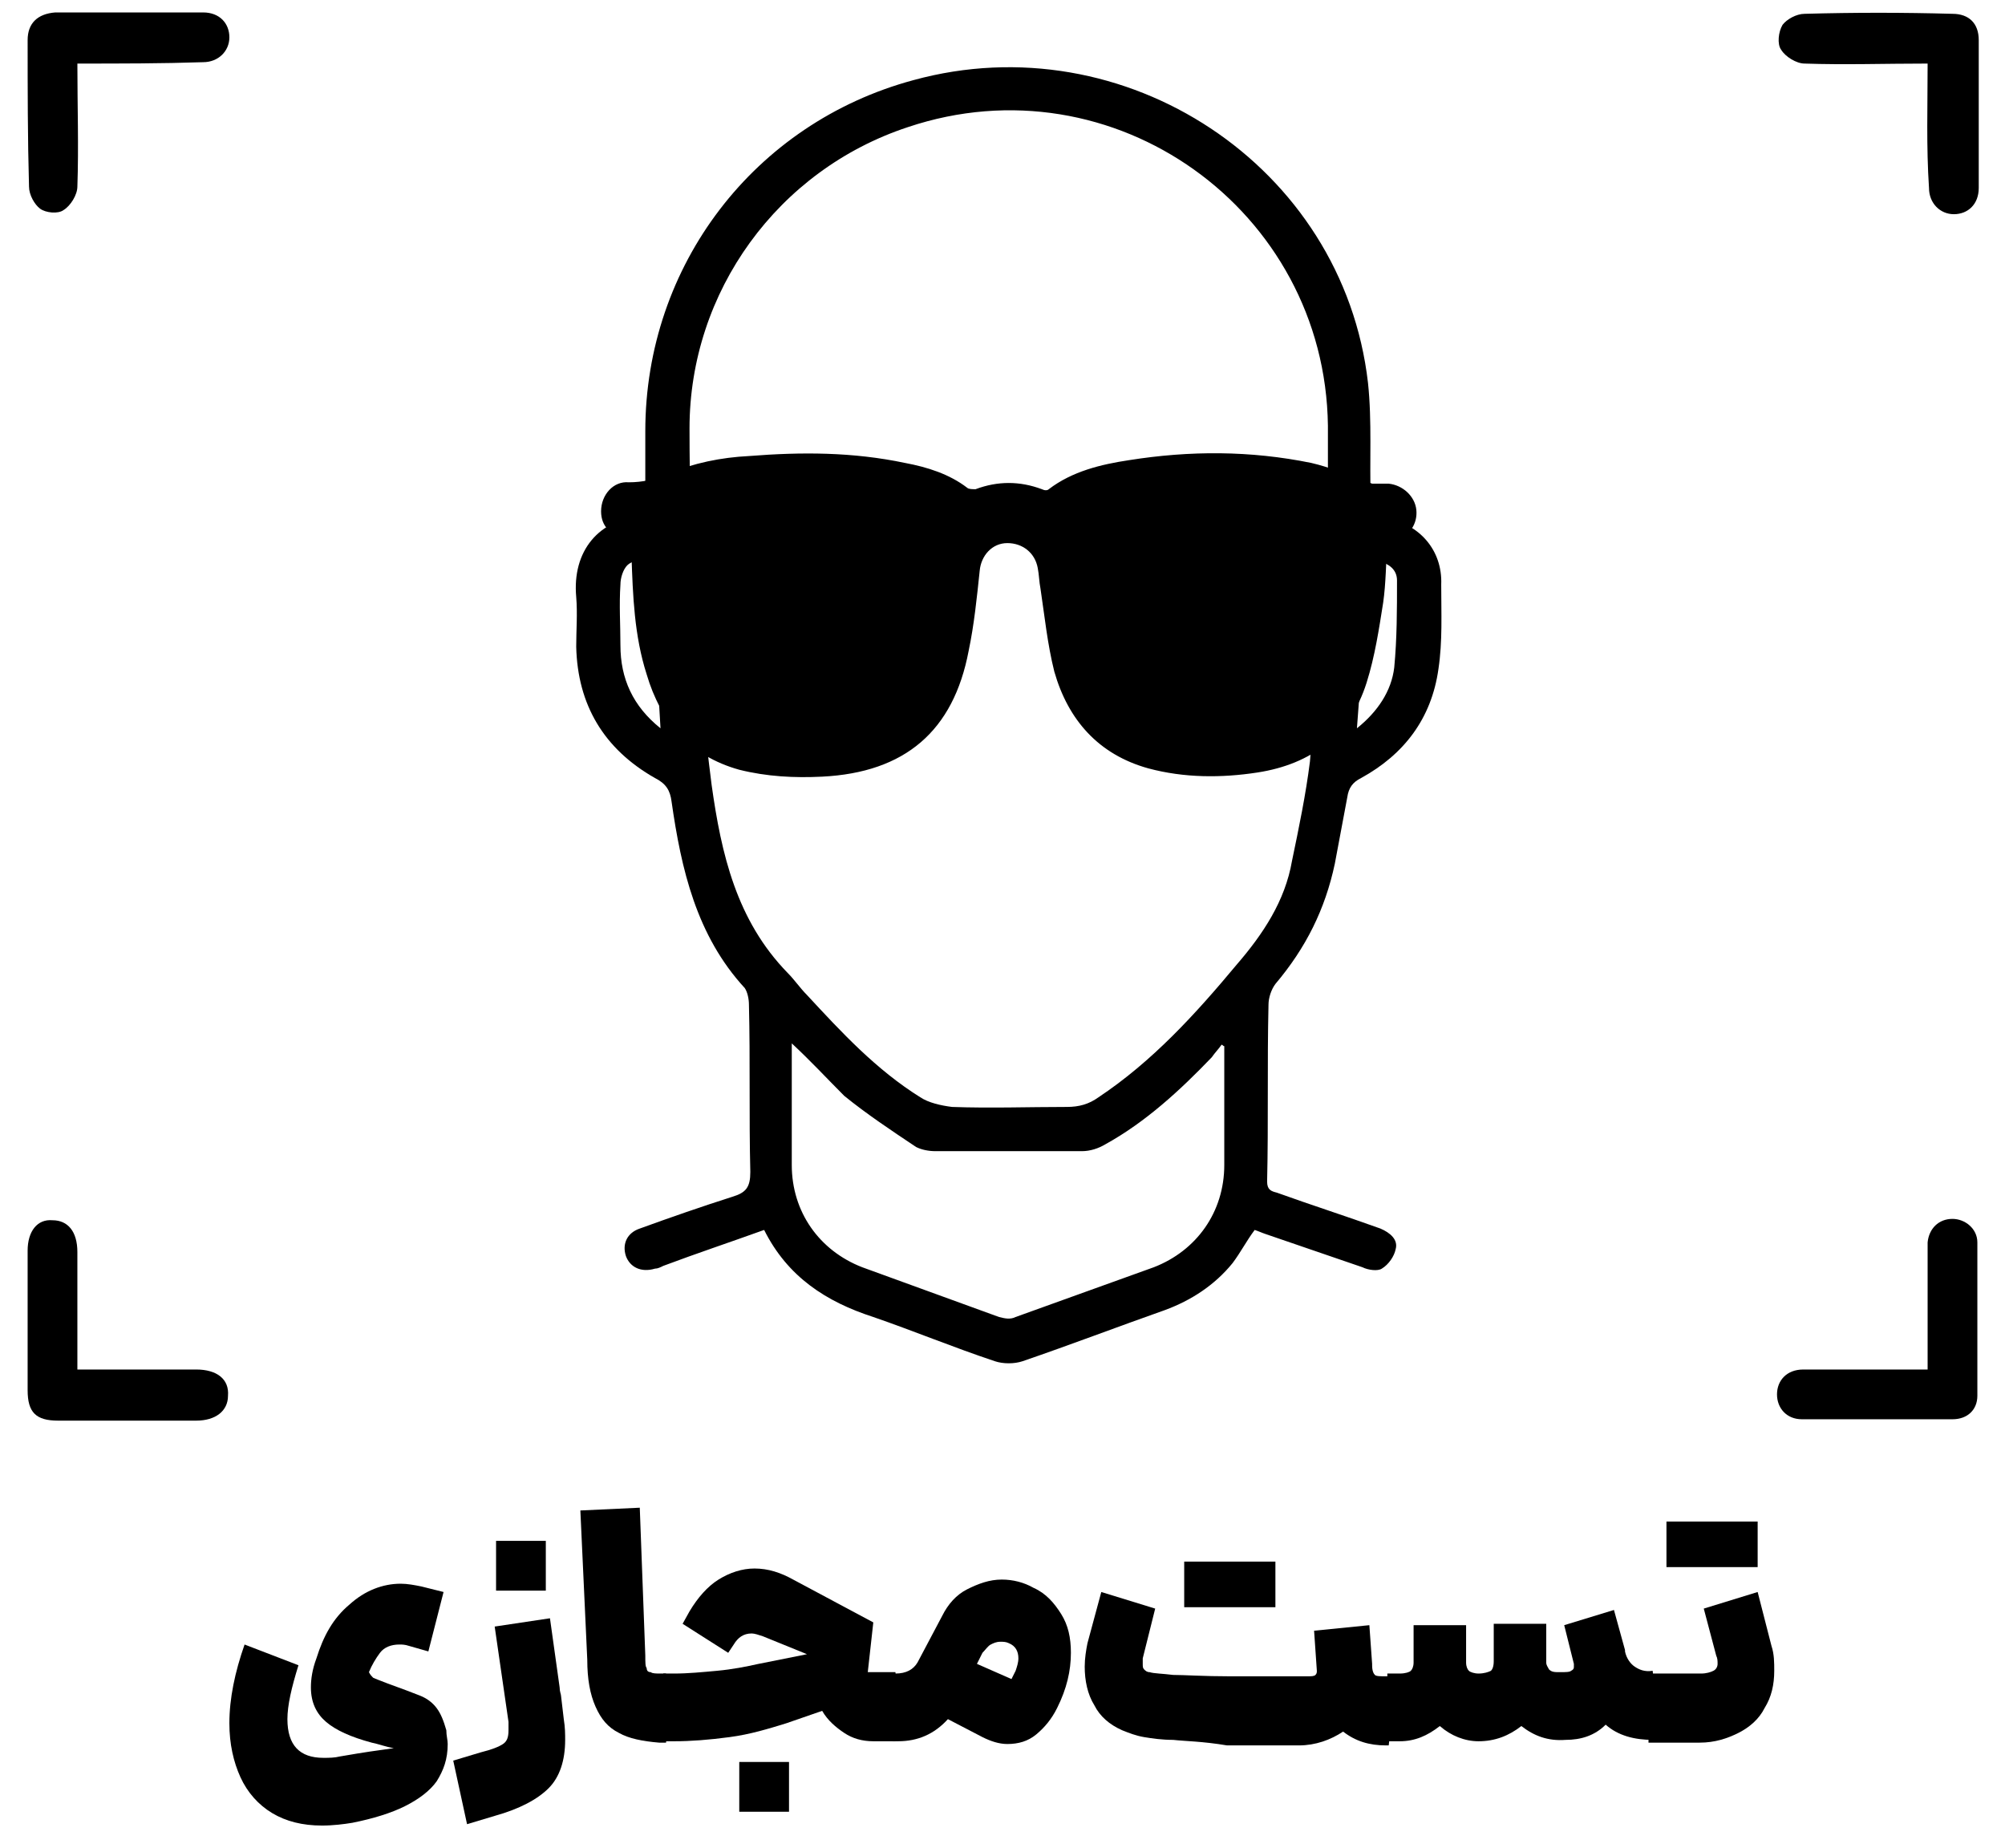 <?xml version="1.0" encoding="utf-8"?>
<!-- Generator: Adobe Illustrator 24.3.0, SVG Export Plug-In . SVG Version: 6.00 Build 0)  -->
<svg version="1.1" id="Layer_1" xmlns="http://www.w3.org/2000/svg" xmlns:xlink="http://www.w3.org/1999/xlink" x="0px" y="0px"
	 viewBox="0 0 145.1 133.7" style="enable-background:new 0 0 145.1 133.7;" xml:space="preserve">
<g>
	<g>
		<path d="M46.7,37.3c0-2.1,0-4.1,0-6.1c0-12,7.9-22.3,19.4-25.4C81.4,1.6,97.2,12,99,27.7c0.3,2.8,0.1,5.7,0.2,8.5
			c0,0.4,0,0.7,0,1.1c0.4,0.1,0.7,0.1,1.1,0.2c2.4,0.4,4.1,2.3,4,4.8c0,2.1,0.1,4.1-0.2,6.1c-0.5,3.6-2.5,6.2-5.6,7.9
			c-0.6,0.3-0.9,0.7-1,1.4c-0.3,1.6-0.6,3.2-0.9,4.8c-0.7,3.3-2.1,6.1-4.3,8.7c-0.3,0.4-0.5,1-0.5,1.5c-0.1,4.3,0,8.5-0.1,12.8
			c0,0.6,0.3,0.7,0.7,0.8c2.5,0.9,5,1.7,7.5,2.6c0.7,0.3,1.3,0.8,1.1,1.5c-0.1,0.5-0.5,1.1-1,1.4c-0.3,0.2-1,0.1-1.4-0.1
			c-2.3-0.8-4.7-1.6-7-2.4c-0.3-0.1-0.5-0.2-0.8-0.3c-0.6,0.8-1,1.6-1.6,2.4c-1.3,1.6-3,2.7-4.9,3.4c-3.4,1.2-6.8,2.5-10.3,3.7
			c-0.6,0.2-1.4,0.2-2,0c-3-1-5.9-2.2-8.8-3.2c-3.4-1.1-6.2-2.9-7.9-6.3c-2.5,0.9-4.9,1.7-7.3,2.6c-0.2,0.1-0.4,0.2-0.6,0.2
			c-1,0.3-1.8-0.1-2.1-0.9c-0.3-0.9,0.1-1.7,1-2c2.2-0.8,4.5-1.6,6.7-2.3c1-0.3,1.3-0.7,1.3-1.8c-0.1-4,0-8.1-0.1-12.1
			c0-0.4-0.1-0.9-0.3-1.2c-3.5-3.8-4.6-8.6-5.3-13.5c-0.1-0.8-0.4-1.3-1.2-1.7c-3.7-2.1-5.6-5.3-5.7-9.5c0-1.2,0.1-2.4,0-3.6
			C41.4,39.9,43.3,37.5,46.7,37.3z M96.1,37.7c0-2.7,0-4.8,0-6.9C95.9,15.2,80.6,4.2,65.7,9.2C56.3,12.3,49.9,21.1,49.9,31
			c0,8.6,0.5,17.2,1.6,25.8c0.7,5,1.8,9.8,5.5,13.6c0.5,0.5,0.9,1.1,1.4,1.6c2.5,2.7,5,5.4,8.2,7.4c0.6,0.4,1.5,0.6,2.3,0.7
			c2.8,0.1,5.5,0,8.3,0c0.9,0,1.6-0.2,2.3-0.7c3.9-2.6,7-6,10-9.6c1.9-2.2,3.5-4.6,4-7.5c0.5-2.4,1-4.8,1.3-7.2
			C95.3,49.1,95.7,43.1,96.1,37.7z M57.3,75.5c0,3.1,0,5.9,0,8.8c0,3.4,2,6.2,5.1,7.4c3.3,1.2,6.6,2.4,9.9,3.6
			c0.4,0.1,0.8,0.2,1.2,0c3.3-1.2,6.7-2.4,10-3.6c3.1-1.2,5.1-4,5.1-7.4c0-2.6,0-5.2,0-7.8c0-0.3,0-0.5,0-0.8
			c-0.1,0-0.1-0.1-0.2-0.1c-0.2,0.3-0.5,0.6-0.7,0.9c-2.3,2.4-4.8,4.7-7.7,6.3c-0.5,0.3-1.1,0.5-1.7,0.5c-3.5,0-7,0-10.6,0
			c-0.5,0-1-0.1-1.4-0.3c-1.8-1.2-3.6-2.4-5.2-3.7C59.8,78,58.7,76.8,57.3,75.5z M47.8,52.7c-0.2-3.8-0.5-7.5-0.7-11.2
			c0-0.3-0.2-1-0.4-1c-0.4,0-1,0.1-1.3,0.4c-0.3,0.3-0.5,0.9-0.5,1.4c-0.1,1.5,0,2.9,0,4.4C44.9,49.1,45.8,51.1,47.8,52.7z
			 M98.2,52.7c1.5-1.2,2.5-2.7,2.7-4.4c0.2-2.1,0.2-4.2,0.2-6.3c0-0.8-0.6-1.2-1.3-1.4c-0.5-0.1-0.8,0-0.8,0.6
			C98.8,44.9,98.5,48.7,98.2,52.7z"/>
		<path d="M5.6,4.6c0,3.1,0.1,6,0,8.9c0,0.6-0.5,1.4-1,1.7c-0.4,0.3-1.3,0.2-1.7-0.1c-0.4-0.3-0.8-1-0.8-1.6C2,10,2,6.4,2,2.9
			C2,1.7,2.7,1,4,0.9c3.6,0,7.1,0,10.7,0c1.2,0,1.9,0.8,1.9,1.8c0,1-0.8,1.8-1.9,1.8C11.7,4.6,8.7,4.6,5.6,4.6z"/>
		<path d="M139.5,4.6c-3.1,0-6,0.1-8.9,0c-0.6,0-1.4-0.5-1.7-1c-0.3-0.4-0.2-1.3,0.1-1.8c0.3-0.4,1-0.8,1.6-0.8
			c3.6-0.1,7.1-0.1,10.7,0c1.2,0,1.9,0.7,1.9,1.9c0,3.6,0,7.1,0,10.7c0,1.2-0.8,1.9-1.8,1.9c-1,0-1.8-0.8-1.8-1.9
			C139.4,10.6,139.5,7.7,139.5,4.6z"/>
		<path d="M5.6,99.1c3,0,5.8,0,8.6,0c1.5,0,2.4,0.7,2.3,1.9c0,1.1-0.9,1.8-2.3,1.8c-3.3,0-6.7,0-10,0c-1.6,0-2.2-0.6-2.2-2.2
			c0-3.4,0-6.7,0-10.1c0-1.4,0.7-2.3,1.8-2.2c1.1,0,1.8,0.8,1.8,2.3C5.6,93.3,5.6,96.2,5.6,99.1z"/>
		<path d="M139.5,99.1c0-2.8,0-5.4,0-8.1c0-0.4,0-0.8,0-1.1c0.1-1,0.8-1.7,1.8-1.7c0.9,0,1.8,0.7,1.8,1.7c0,3.7,0,7.4,0,11.1
			c0,1-0.7,1.7-1.8,1.7c-3.6,0-7.3,0-10.9,0c-1.1,0-1.8-0.8-1.8-1.8c0-1,0.7-1.8,1.9-1.8c2.5,0,4.9,0,7.4,0
			C138.3,99.1,138.8,99.1,139.5,99.1z"/>
		<g>
			<path d="M45.6,39.1c-1.4-0.3-2.1-1-2.1-2.1c0-1.2,0.9-2.2,2-2.1c1,0,1.9-0.2,2.8-0.6c1.9-0.8,3.9-1.2,5.9-1.3
				c3.8-0.3,7.5-0.3,11.3,0.5c1.6,0.3,3.2,0.8,4.5,1.8c0.1,0.1,0.4,0.1,0.6,0.1c1.6-0.6,3.2-0.6,4.8,0c0.2,0.1,0.4,0.1,0.5,0
				c1.7-1.3,3.8-1.8,5.8-2.1c4.4-0.7,8.8-0.7,13.2,0.2c1.3,0.3,2.5,0.8,3.7,1.3c0.2,0.1,0.5,0.1,0.7,0.2c0.4,0,0.8,0,1.2,0
				c1,0.1,1.9,0.9,2,1.9c0.1,1-0.5,1.9-1.5,2.2c-0.2,0.1-0.4,0.1-0.6,0.2c-0.1,1.4-0.1,2.9-0.3,4.3c-0.3,1.9-0.6,3.9-1.2,5.8
				c-1.2,3.8-4,5.9-7.9,6.5c-2.6,0.4-5.3,0.4-7.9-0.3c-3.6-1-5.8-3.5-6.8-7c-0.5-2-0.7-4-1-6c-0.1-0.5-0.1-1-0.2-1.5
				c-0.2-1.1-1.1-1.8-2.2-1.8c-1.1,0-1.9,0.9-2,2c-0.2,1.9-0.4,3.9-0.8,5.8c-1.1,5.8-4.6,8.8-10.6,9.1c-2,0.1-4,0-6-0.5
				c-3.6-1-5.7-3.5-6.7-6.9c-0.9-2.8-1-5.7-1.1-8.6C45.6,39.6,45.6,39.4,45.6,39.1z"/>
		</g>
	</g>
	<g>
		<path d="M23.3,132.1c-1.4,0-2.6-0.3-3.6-0.9c-1-0.6-1.8-1.5-2.3-2.6c-0.5-1.1-0.8-2.4-0.8-3.9c0-1.8,0.4-3.7,1.1-5.7l3.9,1.5
			c-0.5,1.6-0.8,2.9-0.8,3.9c0,1.9,0.9,2.8,2.6,2.8c0.4,0,0.8,0,1.2-0.1c0.6-0.1,1.7-0.3,3.2-0.5l0.7-0.1c-0.6-0.1-1.1-0.3-1.6-0.4
			c-1.5-0.4-2.6-0.9-3.3-1.5c-0.7-0.6-1.1-1.4-1.1-2.5c0-0.6,0.1-1.3,0.4-2.1c0.5-1.6,1.2-2.9,2.4-3.9c1.1-1,2.4-1.5,3.7-1.5
			c0.5,0,1,0.1,1.5,0.2l1.6,0.4l-1.1,4.3l-1.4-0.4c-0.3-0.1-0.5-0.1-0.7-0.1c-0.6,0-1.1,0.2-1.4,0.6c-0.3,0.4-0.6,0.9-0.8,1.4
			c0.1,0.2,0.2,0.3,0.3,0.4c0.2,0.1,0.5,0.2,1,0.4c1.1,0.4,1.9,0.7,2.4,0.9c0.5,0.2,0.9,0.5,1.2,0.9c0.3,0.4,0.5,0.9,0.7,1.6
			c0,0.4,0.1,0.7,0.1,1c0,1.1-0.3,1.9-0.8,2.7c-0.5,0.7-1.3,1.3-2.3,1.8c-1,0.5-2.3,0.9-3.8,1.2C24.9,132,24.1,132.1,23.3,132.1z"/>
		<path d="M32.8,127.4l2-0.6c0.8-0.2,1.3-0.4,1.6-0.6c0.3-0.2,0.4-0.5,0.4-1c0-0.1,0-0.3,0-0.6l-1-6.9l4-0.6l0.7,5
			c0,0.3,0.1,0.5,0.1,0.6l0.2,1.7c0.1,0.6,0.1,1.1,0.1,1.5c0,1.5-0.4,2.7-1.2,3.5c-0.8,0.8-2.1,1.5-3.9,2l-2,0.6L32.8,127.4z
			 M35.9,111.5h3.6v3.6h-3.6V111.5z"/>
		<path d="M44.8,125.4c-0.8-0.4-1.3-1-1.7-1.9c-0.4-0.9-0.6-2-0.6-3.4L42,109.3l4.3-0.2l0.4,10.7c0,0.5,0,0.8,0.1,0.9
			c0,0.2,0.1,0.3,0.3,0.3c0.1,0.1,0.4,0.1,0.7,0.1h0.4l0.3,2.5l-0.3,2.5h-0.5C46.5,126,45.5,125.8,44.8,125.4z"/>
		<path d="M48,121.1h0.8c1,0,2-0.1,3.1-0.2c1.1-0.1,2.1-0.3,3-0.5l3.5-0.7l-3.2-1.3c-0.3-0.1-0.6-0.2-0.8-0.2c-0.6,0-1,0.3-1.3,0.8
			l-0.4,0.6l-3.3-2.1l0.5-0.9c0.6-1,1.3-1.8,2.1-2.3c0.8-0.5,1.7-0.8,2.6-0.8c1,0,1.9,0.3,2.8,0.8l5.8,3.1l-0.4,3.6
			c0.1,0,0.3,0,0.4,0h1.6l0.3,2.5l-0.3,2.5h-1.6c-0.8,0-1.5-0.2-2.1-0.6c-0.6-0.4-1.2-0.9-1.6-1.6l-2.6,0.9c-1.3,0.4-2.6,0.8-4.1,1
			c-1.5,0.2-2.8,0.3-4,0.3H48V121.1z M53.5,127.5h3.6v3.6h-3.6V127.5z"/>
		<path d="M64.5,121.1h0.3c0.8,0,1.3-0.3,1.6-0.8l1.8-3.4c0.4-0.8,1-1.5,1.8-1.9c0.8-0.4,1.6-0.7,2.5-0.7c0.8,0,1.6,0.2,2.3,0.6
			c0.9,0.4,1.5,1.1,2,1.9c0.5,0.8,0.7,1.7,0.7,2.8c0,1.3-0.3,2.6-1,4c-0.4,0.8-0.9,1.4-1.5,1.9c-0.6,0.5-1.3,0.7-2.1,0.7
			c-0.6,0-1.2-0.2-1.8-0.5l-2.5-1.3c-1,1.1-2.2,1.6-3.6,1.6h-0.4V121.1z M73.2,121.5l0.3-0.6c0.1-0.3,0.2-0.6,0.2-0.9
			c0-0.5-0.2-0.9-0.7-1.1c-0.2-0.1-0.4-0.1-0.6-0.1c-0.3,0-0.5,0.1-0.7,0.2c-0.2,0.1-0.4,0.4-0.6,0.6l-0.4,0.8L73.2,121.5z"/>
		<path d="M84.9,125.9c-0.8,0-1.5-0.1-2.1-0.2c-0.6-0.1-1.1-0.3-1.6-0.5c-0.9-0.4-1.6-1-2-1.8c-0.5-0.8-0.7-1.8-0.7-2.8
			c0-0.6,0.1-1.2,0.2-1.7l1-3.7l3.9,1.2l-0.9,3.6l0,0.4c0,0.2,0,0.3,0.1,0.4c0.1,0.1,0.2,0.2,0.4,0.2c0.3,0.1,0.9,0.1,1.7,0.2
			c0.8,0,2.2,0.1,4.1,0.1h5.6c0.3,0,0.5,0,0.6-0.1c0.1-0.1,0.1-0.2,0.1-0.3l-0.2-2.9l4-0.4l0.2,2.8v0.1c0,0.4,0.1,0.6,0.2,0.7
			c0.1,0.1,0.4,0.1,0.8,0.1h0.2l0.3,2.5l-0.3,2.5h-0.2c-1.2,0-2.2-0.3-3.1-1c-0.9,0.6-2,1-3.2,1h-5.1h-0.1
			C87,126,85.8,126,84.9,125.9z M85.7,113h6.6v3.3h-6.6V113z"/>
		<path d="M110.1,124.9c-0.9,0.7-1.9,1.1-3.1,1.1c-1,0-2-0.4-2.8-1.1c-0.9,0.7-1.8,1.1-2.9,1.1h-0.9v-4.9h0.9c0.4,0,0.7-0.1,0.8-0.2
			c0.1-0.1,0.2-0.3,0.2-0.6v-2.7h3.8v2.7c0,0.3,0.1,0.5,0.2,0.6c0.1,0.1,0.4,0.2,0.7,0.2c0.4,0,0.7-0.1,0.9-0.2
			c0.1-0.1,0.2-0.3,0.2-0.7v-2.7h3.8v2.8c0,0.2,0.1,0.3,0.2,0.5c0.2,0.2,0.4,0.2,0.8,0.2c0.4,0,0.7,0,0.8-0.1
			c0.2-0.1,0.2-0.2,0.2-0.3c0-0.1,0-0.1,0-0.2l-0.7-2.8l3.6-1.1l0.8,2.9l0,0.1c0.1,0.5,0.4,0.9,0.7,1.1c0.3,0.2,0.7,0.4,1.3,0.3
			l0.3,2.5l-0.3,2.5c-1.3,0-2.5-0.3-3.4-1.1c-0.8,0.8-1.8,1.1-2.9,1.1C112,126,111,125.6,110.1,124.9z"/>
		<path d="M119.4,121.1h3.7c0.4,0,0.7-0.1,0.9-0.2c0.2-0.1,0.3-0.3,0.3-0.5c0-0.2,0-0.4-0.1-0.6l-0.9-3.4l3.9-1.2l1,3.9
			c0.2,0.6,0.2,1.2,0.2,1.8c0,1-0.2,1.9-0.7,2.7c-0.4,0.8-1.1,1.4-1.9,1.8c-0.8,0.4-1.7,0.7-2.8,0.7h-3.7V121.1z M120.6,110.1h6.6
			v3.3h-6.6V110.1z"/>
	</g>
</g>
</svg>
